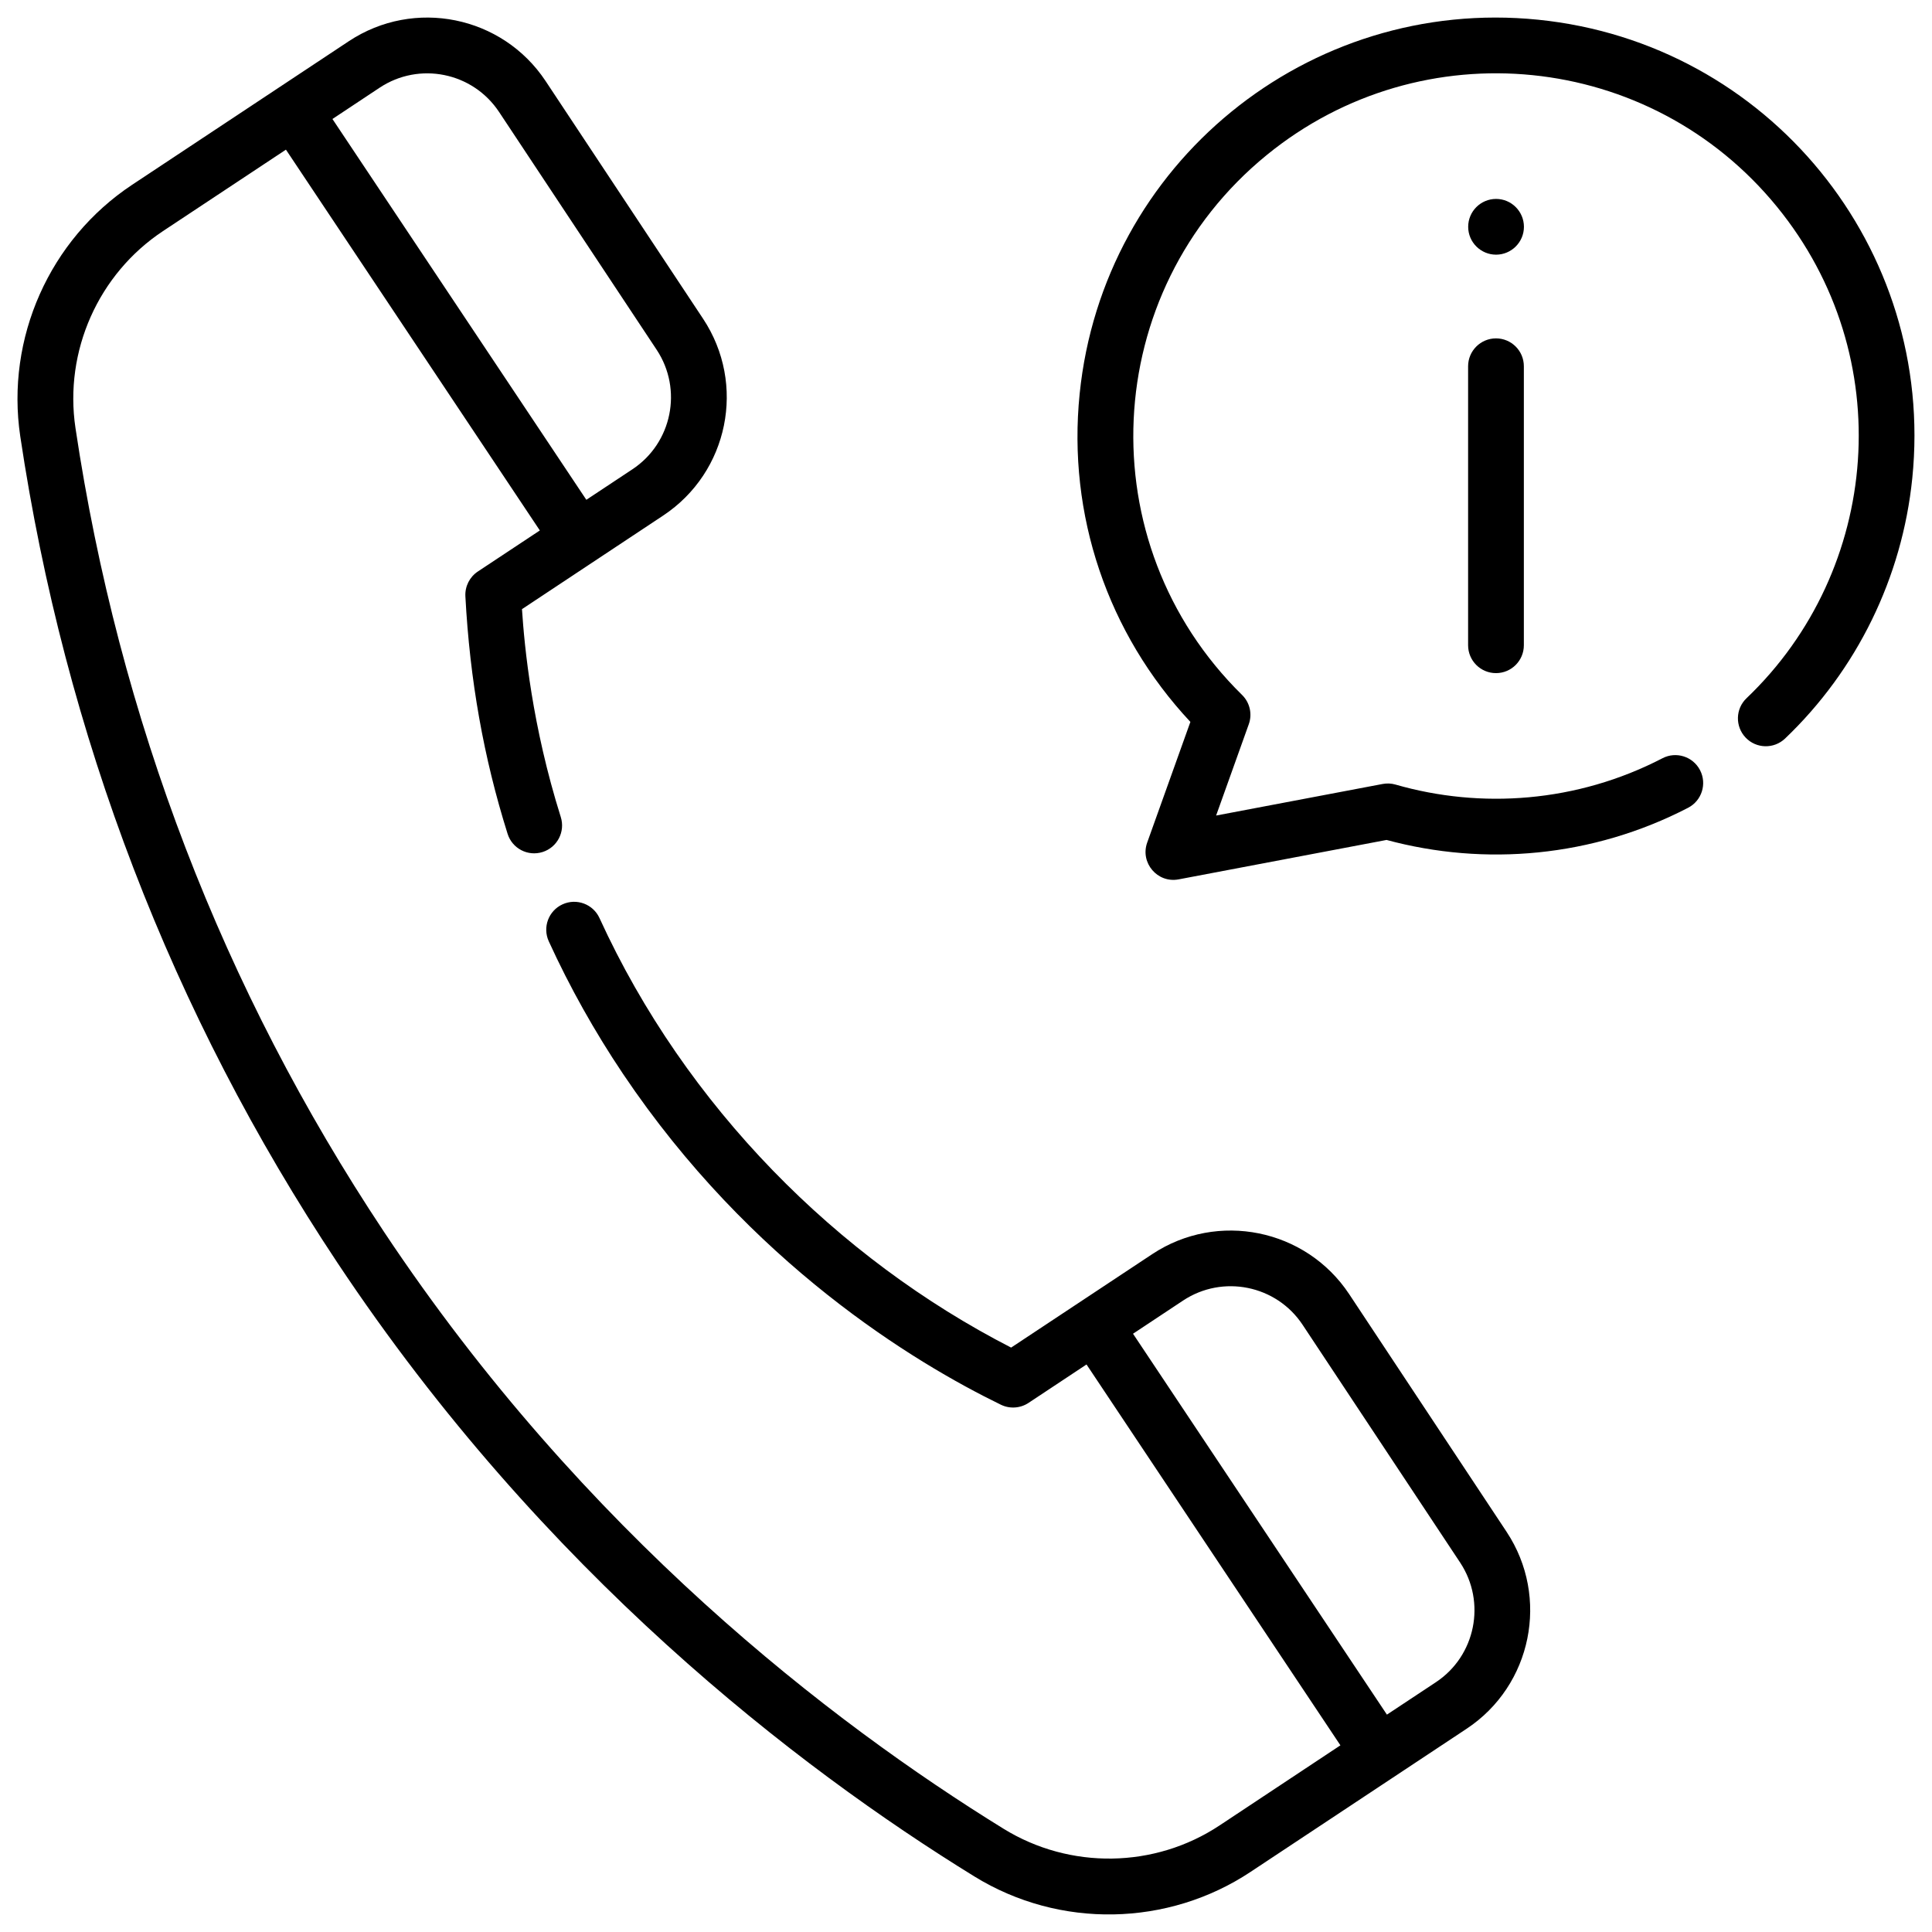 <svg width="98" height="98" viewBox="0 0 98 98" fill="none" xmlns="http://www.w3.org/2000/svg">
<path d="M68.434 65.641C66.239 62.332 61.762 61.422 58.449 63.614L51.289 68.356C42.492 63.844 34.789 56.145 30.41 46.571C30.086 45.86 29.246 45.547 28.535 45.872C27.824 46.196 27.512 47.036 27.836 47.747C28.898 50.071 30.164 52.329 31.598 54.465C38.066 64.098 46.387 69.121 50.77 71.254C51.219 71.473 51.754 71.438 52.172 71.161L55.113 69.212L67.992 88.531L61.863 92.594C58.574 94.774 54.274 94.84 50.91 92.766C42.176 87.379 29.629 77.754 19.476 62.481C11.301 50.18 6.035 36.465 3.828 21.708C3.246 17.813 4.989 13.895 8.266 11.723L14.504 7.591L27.383 26.907L24.239 28.989C23.821 29.266 23.582 29.743 23.606 30.243C23.832 34.489 24.532 38.43 25.747 42.294C25.981 43.04 26.774 43.454 27.52 43.219C28.266 42.985 28.68 42.192 28.446 41.446C26.989 36.813 26.606 32.86 26.477 30.899L33.637 26.153C36.957 23.954 37.864 19.489 35.664 16.169L27.672 4.106C25.477 0.802 21.012 -0.108 17.692 2.091L6.704 9.372C2.512 12.149 0.286 17.157 1.028 22.134C3.297 37.302 8.712 51.407 17.118 64.056C27.556 79.755 40.446 89.65 49.423 95.181C53.763 97.857 59.259 97.716 63.423 94.958L74.396 87.689C77.708 85.494 78.615 81.017 76.423 77.704L68.434 65.641ZM19.254 4.45C21.269 3.114 23.98 3.665 25.316 5.681L33.309 17.742C34.641 19.754 34.09 22.473 32.078 23.805L29.742 25.352L16.863 6.036L19.254 4.45ZM72.836 85.329L70.351 86.974L57.472 67.653L60.011 65.97C62.023 64.638 64.742 65.189 66.074 67.2L74.066 79.262C75.398 81.278 74.847 83.997 72.836 85.329Z" fill="black"/>
<path d="M78.023 1C66.351 -0.18 55.949 8.305 54.765 19.977C54.14 26.118 56.183 32.129 60.382 36.618L58.191 42.739C57.824 43.766 58.71 44.809 59.785 44.606L70.332 42.606C75.308 43.95 80.776 43.489 85.629 40.974C86.324 40.614 86.593 39.759 86.234 39.067C85.875 38.372 85.019 38.102 84.328 38.462C79.988 40.712 75.117 41.044 70.789 39.798C70.574 39.735 70.351 39.727 70.133 39.767L61.687 41.368L63.343 36.739C63.531 36.22 63.398 35.638 63.004 35.251C55.164 27.552 55.765 14.79 64.254 7.864C72.132 1.438 83.711 2.61 90.137 10.489C96.328 18.075 95.402 28.923 88.594 35.415C88.027 35.954 88.008 36.849 88.547 37.415C89.086 37.981 89.98 38.001 90.547 37.462C94.199 33.977 96.488 29.29 97 24.259C98.187 12.591 89.699 2.184 78.023 1Z" fill="black"/>
<path d="M74.469 18.578V32.73C74.469 33.511 75.102 34.144 75.883 34.144C76.665 34.144 77.297 33.511 77.297 32.73V18.578C77.297 17.797 76.665 17.164 75.883 17.164C75.106 17.164 74.469 17.797 74.469 18.578Z" fill="black"/>
<path d="M75.887 10.09C75.109 10.09 74.473 10.723 74.473 11.504C74.473 12.297 75.121 12.918 75.887 12.918C76.664 12.918 77.301 12.285 77.301 11.504C77.301 10.731 76.672 10.09 75.887 10.09Z" fill="black"/>
</svg>
